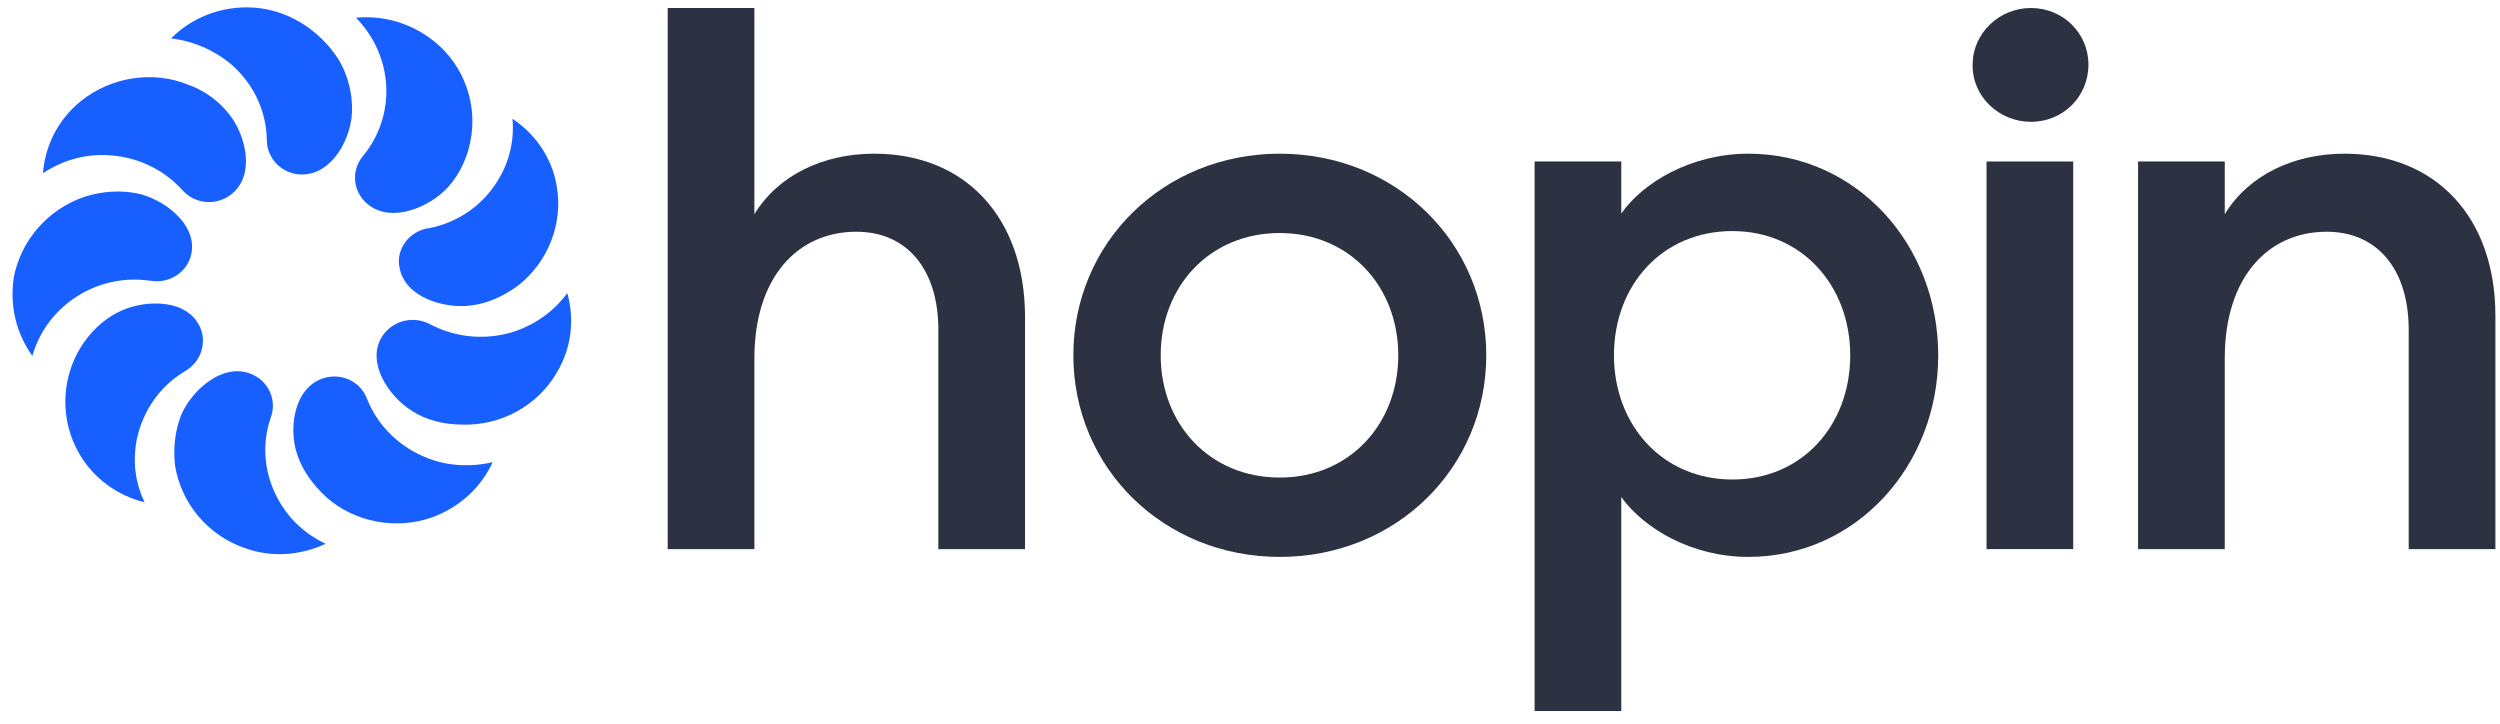 <svg width="114" height="33" viewBox="0 0 114 33" fill="none" xmlns="http://www.w3.org/2000/svg">
<path d="M92.608 5.555C94.086 5.555 95.233 4.399 95.233 2.945C95.233 1.522 94.086 0.365 92.608 0.365C91.159 0.365 89.952 1.522 89.952 2.945C89.922 4.399 91.159 5.555 92.608 5.555Z" fill="#2C3242"/>
<path d="M69.977 7.364H73.93V9.736C74.925 8.313 77.128 7.008 79.723 7.008C84.641 7.008 88.383 11.13 88.383 16.201C88.383 21.243 84.641 25.395 79.723 25.395C77.128 25.395 74.955 24.09 73.93 22.666V32.423H69.977V7.364ZM78.999 10.537C75.8 10.537 73.597 12.999 73.597 16.201C73.597 19.375 75.8 21.866 78.999 21.866C82.167 21.866 84.37 19.404 84.37 16.201C84.37 13.028 82.167 10.537 78.999 10.537Z" fill="#2C3242"/>
<path d="M97.496 7.364H101.449V9.766C102.535 7.987 104.587 7.008 106.91 7.008C111.074 7.008 113.79 9.914 113.79 14.393V25.039H109.837V15.045C109.837 12.257 108.389 10.567 106.096 10.567C103.47 10.567 101.449 12.584 101.449 16.35V25.039H97.496V7.364Z" fill="#2C3242"/>
<path d="M39.862 7.008C37.538 7.008 35.486 7.987 34.4 9.766V0.365H30.447V25.039H34.4V16.35C34.4 12.583 36.422 10.567 39.047 10.567C41.34 10.567 42.789 12.257 42.789 15.045V25.039H46.742V14.393C46.712 9.914 44.026 7.008 39.862 7.008Z" fill="#2C3242"/>
<path d="M94.539 7.364H90.586V25.039H94.539V7.364Z" fill="#2C3242"/>
<path d="M58.359 25.395C53.048 25.395 48.945 21.332 48.945 16.201C48.945 11.071 53.048 7.008 58.359 7.008C63.67 7.008 67.774 11.071 67.774 16.201C67.774 21.332 63.67 25.395 58.359 25.395ZM58.359 21.777C61.528 21.777 63.761 19.345 63.761 16.201C63.761 13.058 61.528 10.626 58.359 10.626C55.161 10.626 52.928 13.058 52.928 16.201C52.928 19.345 55.161 21.777 58.359 21.777Z" fill="#2C3242"/>
<path d="M16.051 5.092C16.021 6.273 15.178 7.957 13.763 7.957C12.89 7.957 12.167 7.248 12.167 6.392V6.362C12.137 4.974 11.505 3.762 10.511 2.906C9.758 2.285 8.824 1.872 7.801 1.753C8.674 0.867 9.909 0.335 11.264 0.335C12.98 0.335 14.546 1.31 15.449 2.728C15.871 3.437 16.082 4.294 16.051 5.092Z" fill="#175FFF"/>
<path d="M10.451 5.21C11.204 6.155 11.655 7.957 10.571 8.843C9.879 9.405 8.885 9.316 8.313 8.666C7.379 7.632 6.084 7.101 4.79 7.071C3.796 7.041 2.802 7.337 1.959 7.898C2.049 6.687 2.621 5.476 3.675 4.619C5.03 3.526 6.928 3.201 8.554 3.851C9.306 4.117 9.969 4.589 10.451 5.21Z" fill="#175FFF"/>
<path d="M6.235 8.814C7.409 9.05 8.975 10.173 8.734 11.532C8.584 12.389 7.74 12.95 6.867 12.802H6.837C5.452 12.595 4.097 13.009 3.103 13.807C2.35 14.398 1.748 15.254 1.477 16.229C0.754 15.225 0.423 13.954 0.634 12.625C0.965 10.941 2.2 9.523 3.886 8.962C4.639 8.725 5.482 8.666 6.235 8.814Z" fill="#175FFF"/>
<path d="M5.362 14.25C6.416 13.688 8.343 13.57 9.035 14.752C9.487 15.491 9.216 16.465 8.463 16.909C7.259 17.617 6.506 18.77 6.235 20.04C6.054 20.985 6.145 21.99 6.596 22.905C5.392 22.61 4.278 21.842 3.615 20.69C2.742 19.183 2.772 17.322 3.675 15.845C4.097 15.165 4.669 14.604 5.362 14.25Z" fill="#175FFF"/>
<path d="M8.252 18.947C8.704 17.854 10.089 16.554 11.384 17.027C12.227 17.322 12.649 18.238 12.348 19.035C11.896 20.335 12.076 21.694 12.709 22.817C13.191 23.674 13.913 24.353 14.847 24.796C13.703 25.328 12.377 25.446 11.113 24.974C9.457 24.383 8.252 22.935 7.981 21.222C7.891 20.454 7.981 19.656 8.252 18.947Z" fill="#175FFF"/>
<path d="M13.552 20.719C13.161 19.597 13.371 17.735 14.696 17.263C15.54 16.967 16.443 17.381 16.744 18.208C17.256 19.479 18.28 20.424 19.514 20.896C20.418 21.251 21.472 21.31 22.465 21.074C21.954 22.196 20.99 23.112 19.725 23.585C18.069 24.176 16.172 23.821 14.877 22.669C14.275 22.108 13.793 21.458 13.552 20.719Z" fill="#175FFF"/>
<path d="M18.792 18.74C17.768 18.12 16.684 16.554 17.407 15.372C17.858 14.634 18.822 14.368 19.605 14.782C20.839 15.431 22.224 15.52 23.489 15.107C24.423 14.782 25.266 14.191 25.868 13.364C26.199 14.545 26.079 15.845 25.386 16.997C24.513 18.504 22.827 19.42 21.08 19.361C20.237 19.361 19.424 19.154 18.792 18.74Z" fill="#175FFF"/>
<path d="M21.502 13.925C20.297 14.102 18.46 13.57 18.22 12.211C18.039 11.384 18.641 10.557 19.514 10.409H19.544C20.93 10.143 22.044 9.316 22.706 8.223C23.218 7.396 23.459 6.421 23.369 5.417C24.393 6.096 25.175 7.189 25.386 8.489C25.688 10.173 24.995 11.945 23.64 13.009C23.008 13.482 22.255 13.836 21.502 13.925Z" fill="#175FFF"/>
<path d="M20.418 8.548C19.605 9.434 17.858 10.203 16.774 9.316C16.082 8.755 15.991 7.78 16.563 7.101C17.437 6.037 17.768 4.678 17.557 3.408C17.407 2.463 16.955 1.547 16.232 0.808C17.467 0.69 18.762 1.045 19.816 1.901C21.171 2.994 21.803 4.796 21.442 6.48C21.291 7.248 20.93 7.987 20.418 8.548Z" fill="#175FFF"/>
</svg>
